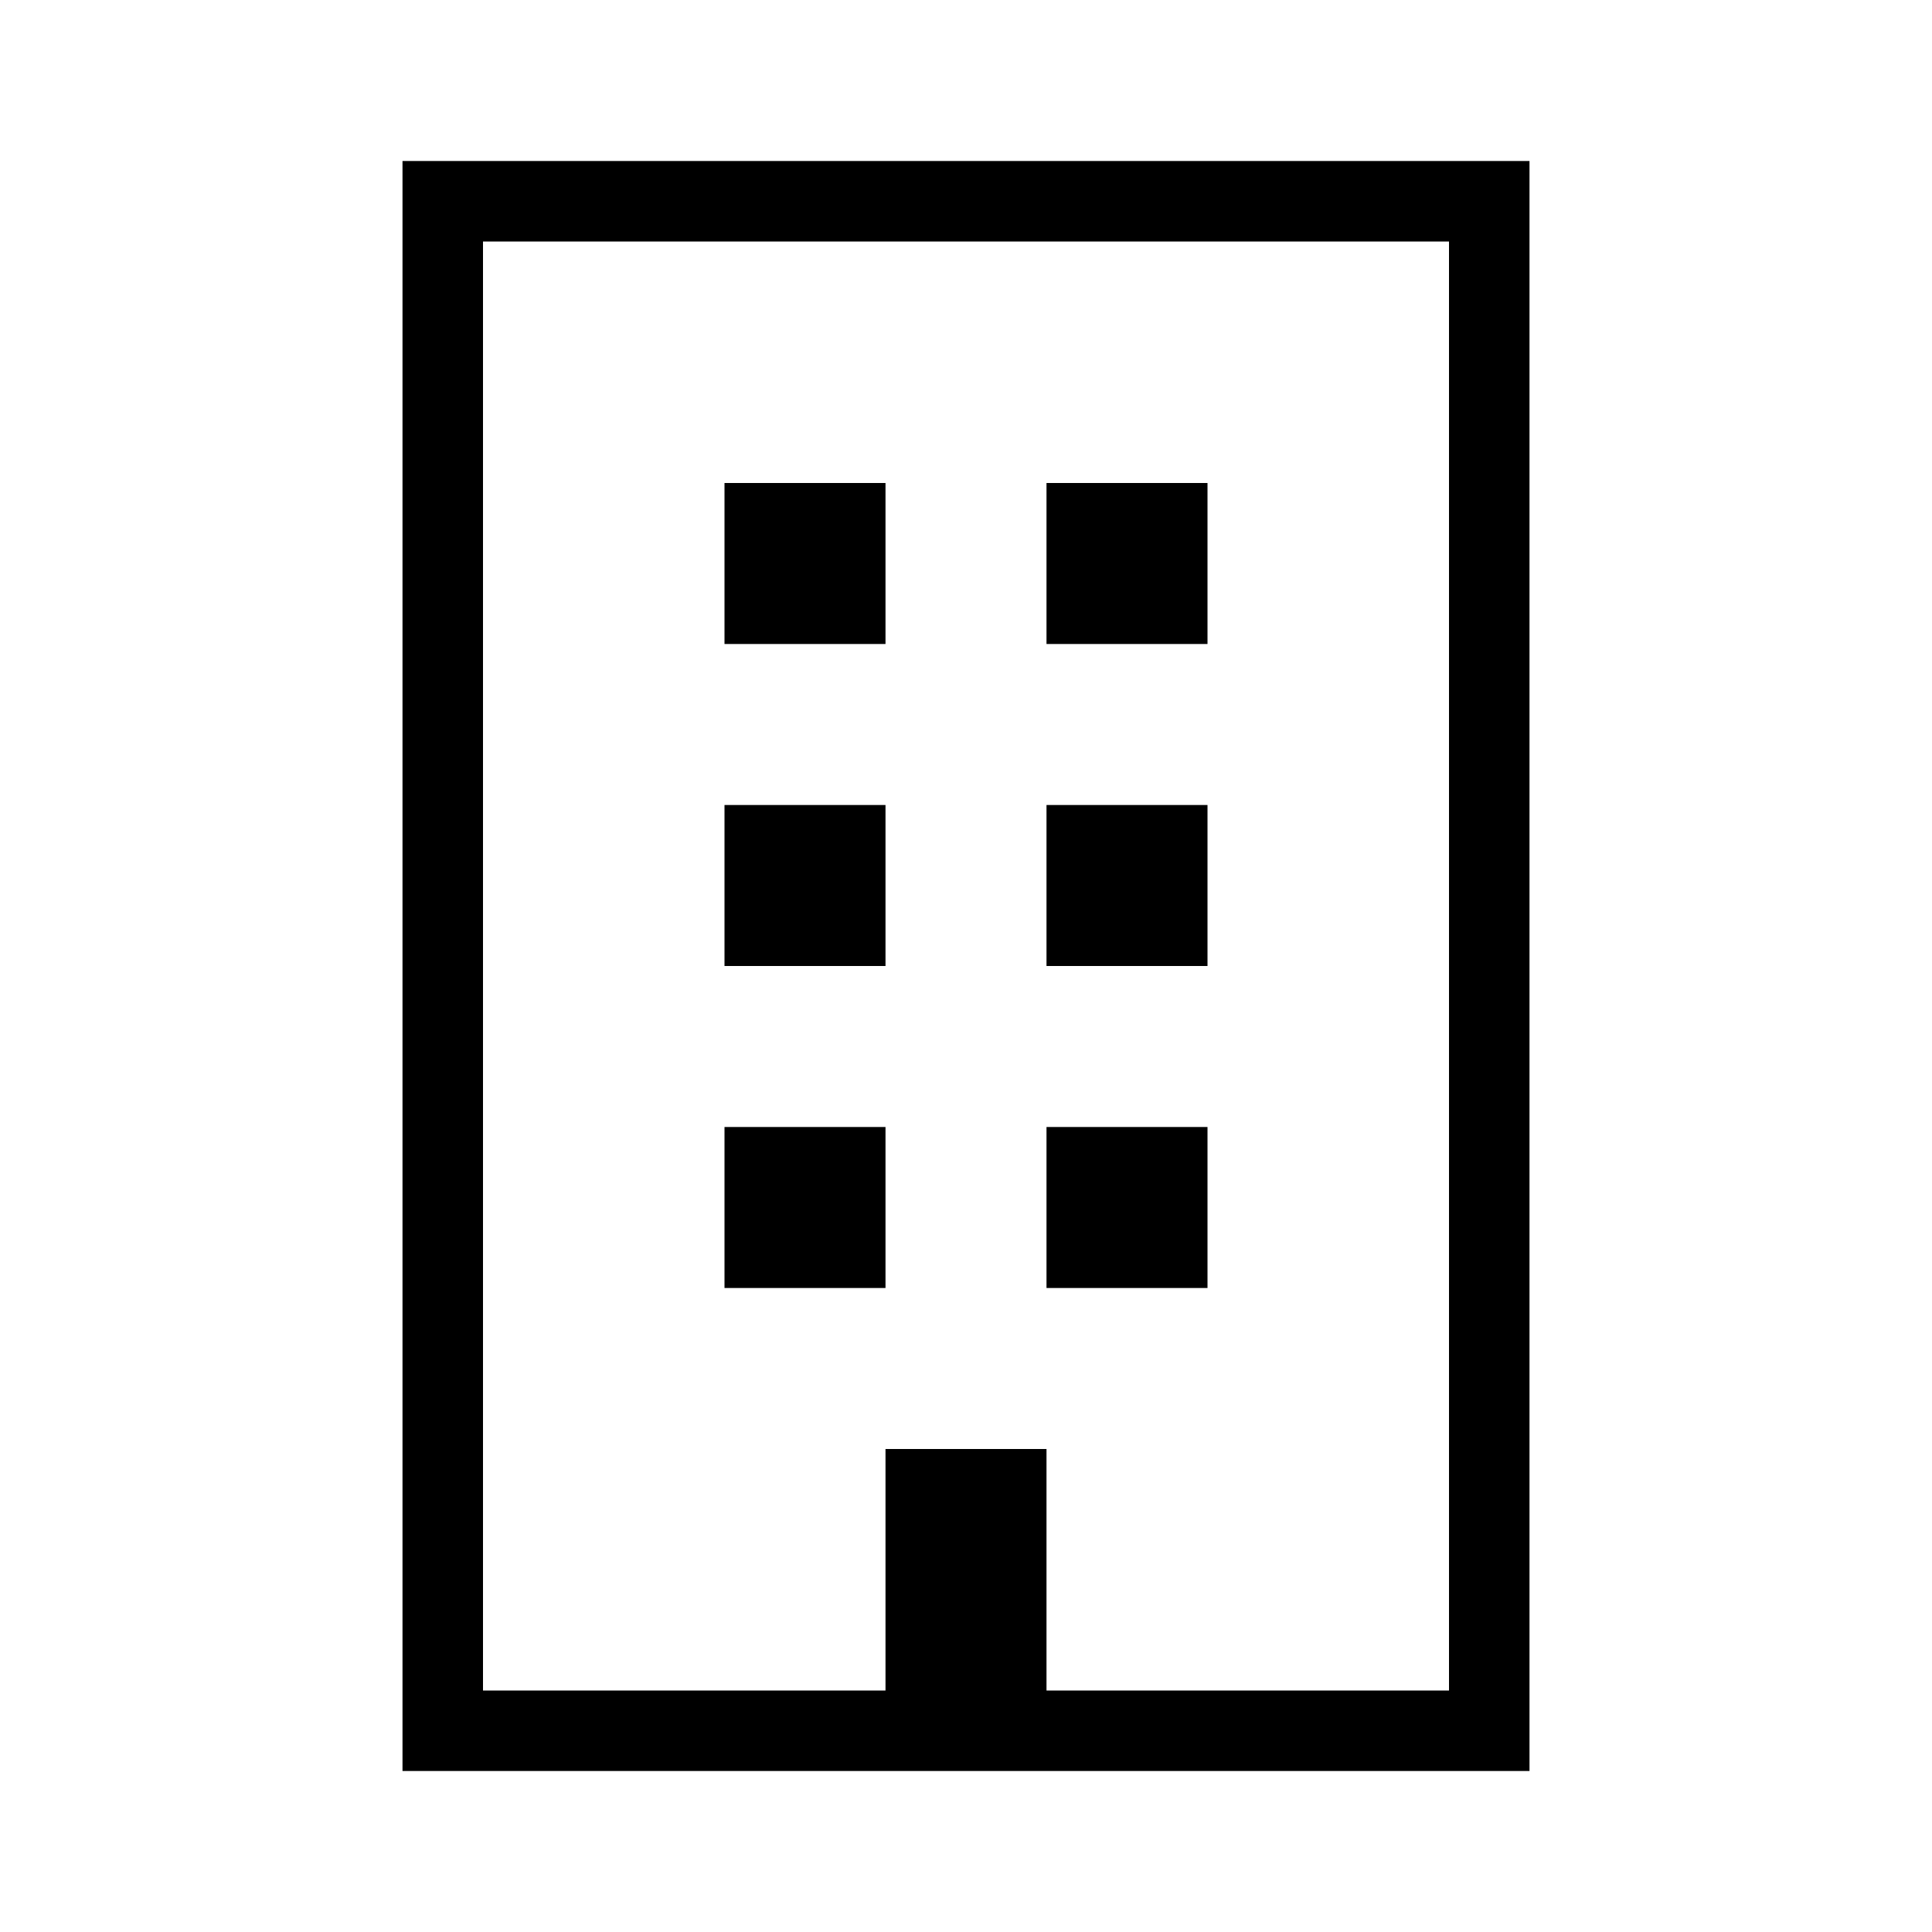 <?xml version="1.0" encoding="UTF-8"?><svg id="Layer_2" xmlns="http://www.w3.org/2000/svg" viewBox="0 0 24 24"><g id="_1px"><g id="building"><rect id="light_realestate_building_background" width="24" height="24" style="fill:none;"/><path id="Union-11" d="m19,22H5V2h14v20Zm-8-4h2v3h5V3H6v18h5v-3Z"/><path id="Rectangle_218" d="m9,6h2v2h-2v-2Z"/><path id="Rectangle_220" d="m9,10h2v2h-2v-2Z"/><path id="Rectangle_222" d="m9,14h2v2h-2v-2Z"/><path id="Rectangle_219" d="m13,6h2v2h-2v-2Z"/><path id="Rectangle_221" d="m13,10h2v2h-2v-2Z"/><path id="Rectangle_223" d="m13,14h2v2h-2v-2Z"/></g></g></svg>